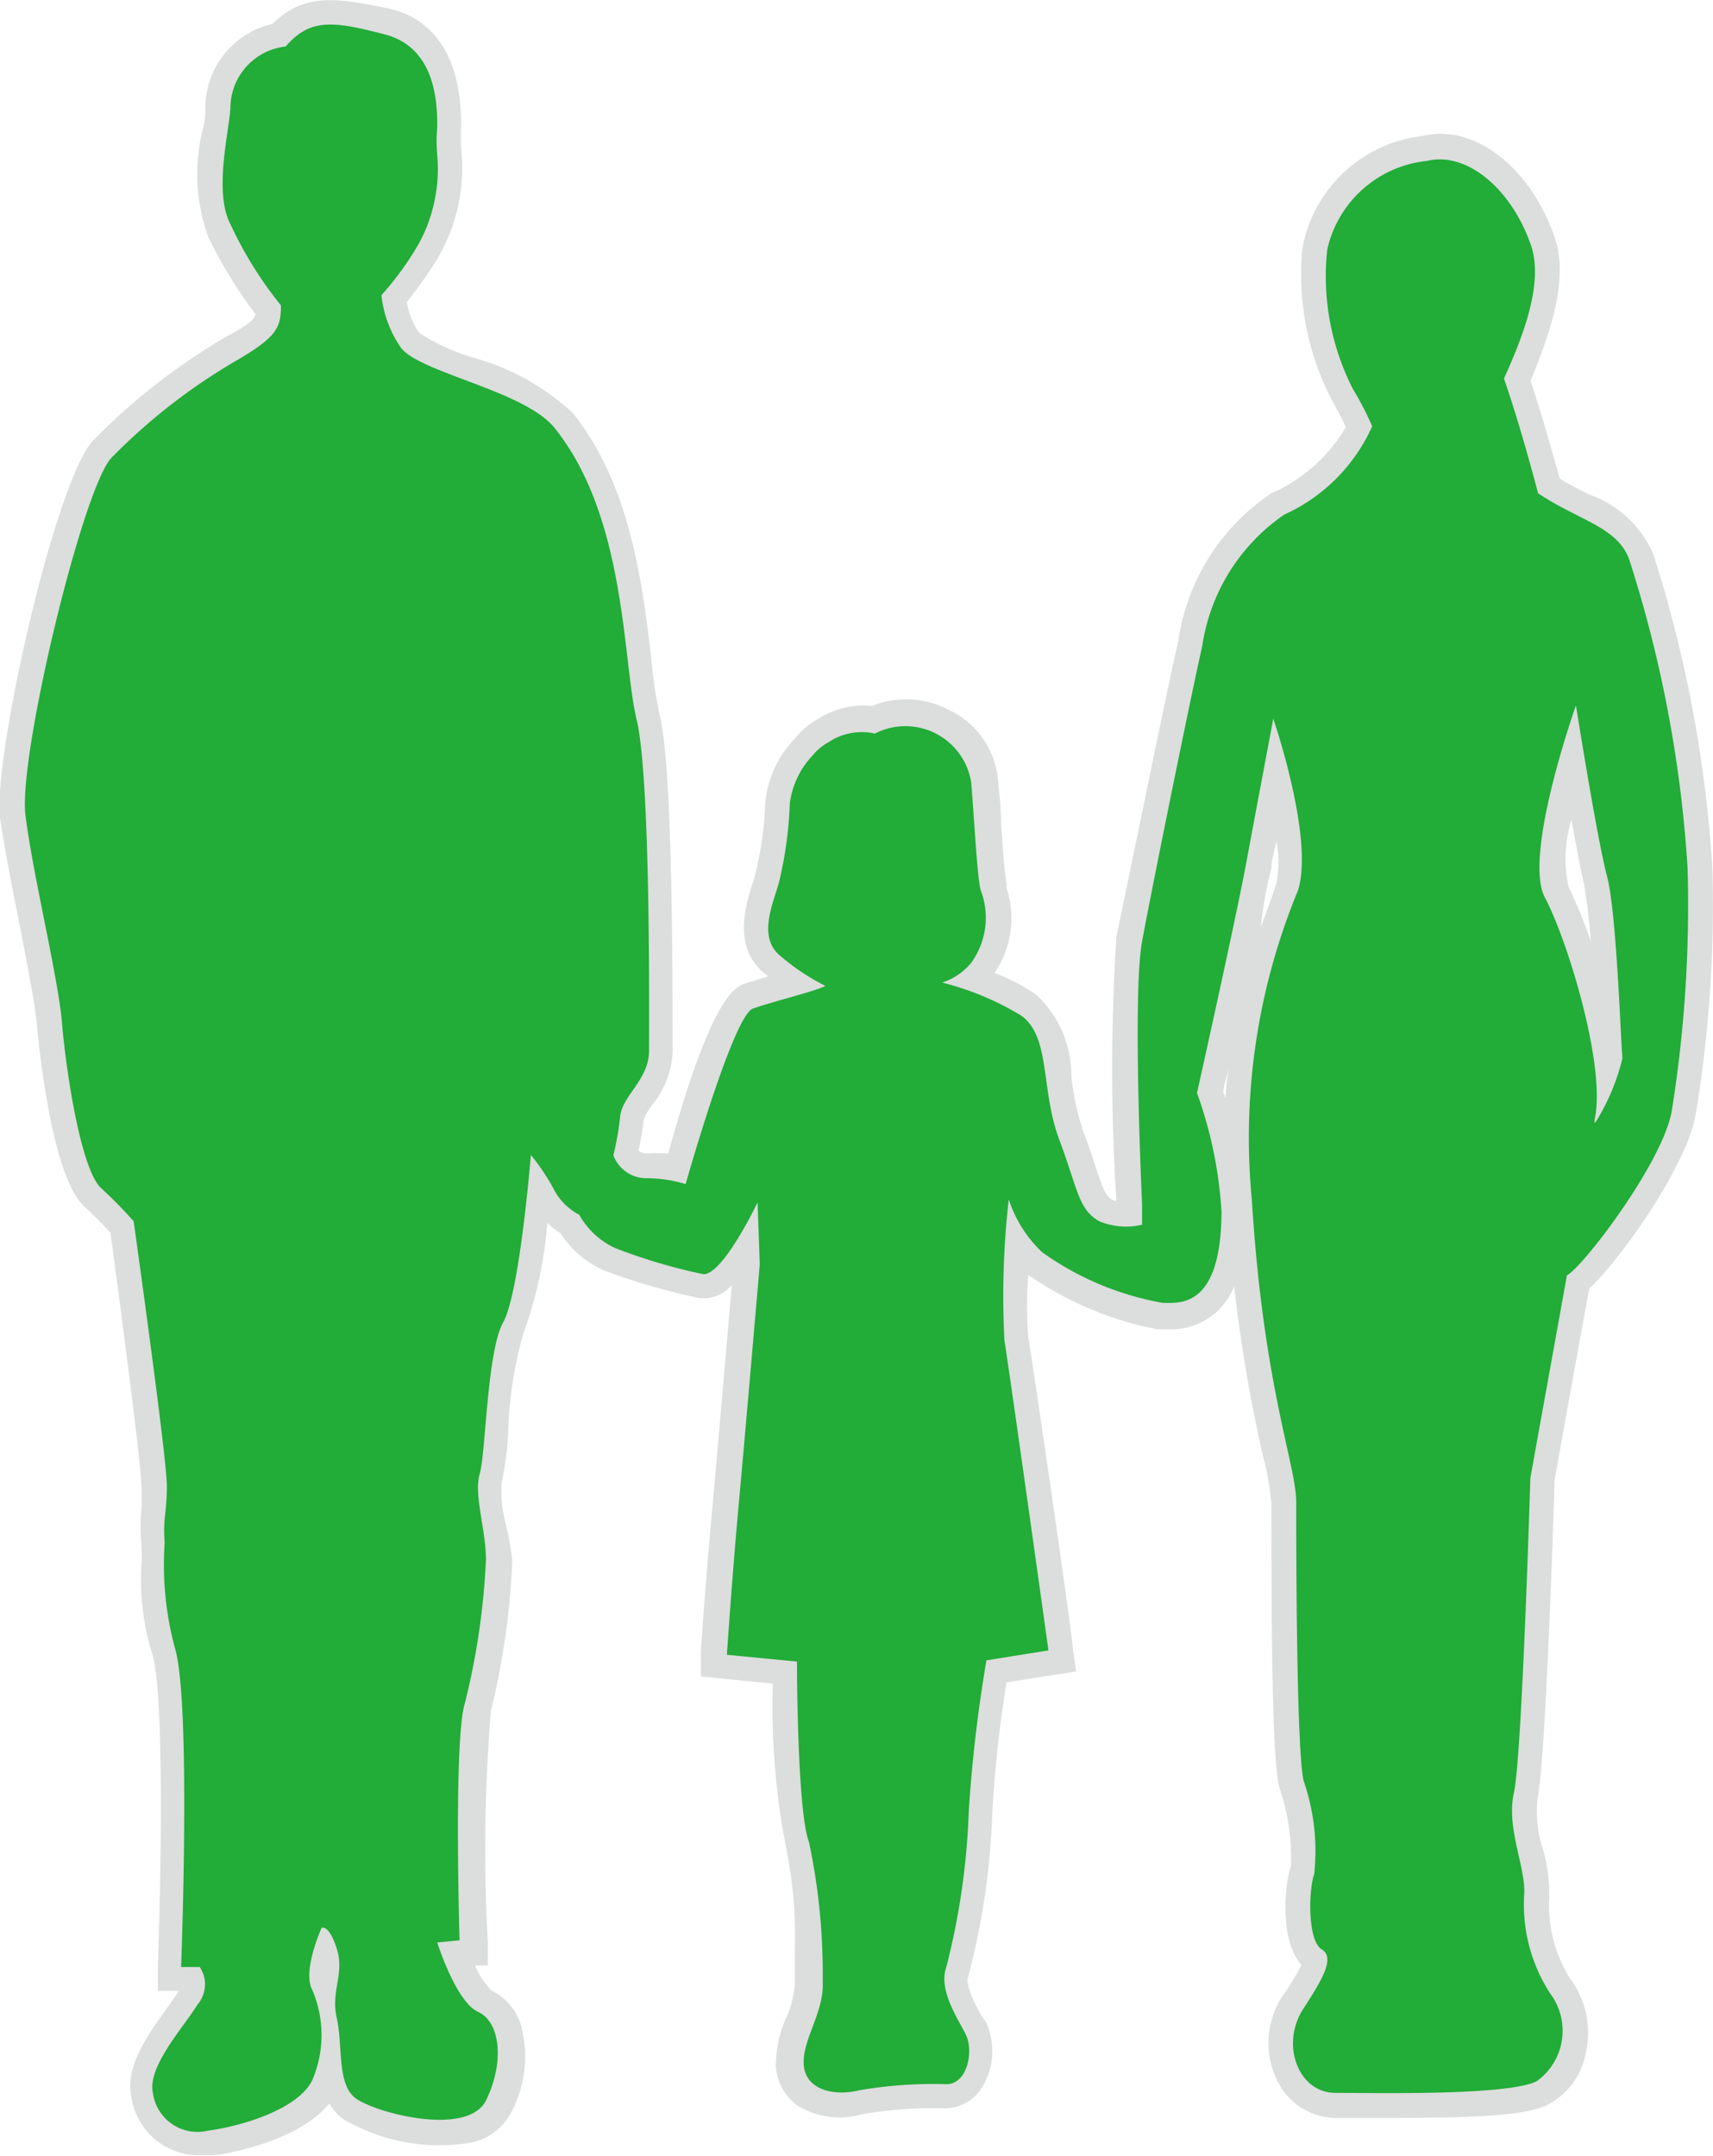 <svg viewBox="0 0 55.24 69.54" xmlns="http://www.w3.org/2000/svg"><path d="m55.22 28a41.58 41.58 0 0 0 -1.91-10.14 3.53 3.53 0 0 0 -2.09-1.92c-.3-.16-.61-.31-.92-.5-.33-1.18-.64-2.24-.94-3.16.64-1.58 1.25-3.28.76-4.67-.79-2.24-2.59-3.61-4.21-3.23a4.46 4.46 0 0 0 -3.91 3.62 8.78 8.78 0 0 0 1 5 7.85 7.85 0 0 1 .4.78 5.24 5.24 0 0 1 -2.4 2.13 6.91 6.91 0 0 0 -3 4.74c-.41 1.8-1.64 7.87-2 9.56a67.53 67.53 0 0 0 0 8.53l-.14-.05c-.2-.12-.27-.28-.53-1.06-.1-.32-.23-.7-.4-1.15a8.3 8.3 0 0 1 -.38-1.75 3.59 3.59 0 0 0 -1.11-2.63 6.27 6.27 0 0 0 -1.37-.72 3.12 3.12 0 0 0 .39-2.73v-.15c-.06-.28-.12-1.1-.18-2 0-.44-.06-.9-.1-1.38a2.76 2.76 0 0 0 -1.62-2.24 2.91 2.91 0 0 0 -2.44-.11 2.72 2.72 0 0 0 -1.76.43 2.29 2.29 0 0 0 -.68.57 3.46 3.46 0 0 0 -1 2.09 11.37 11.37 0 0 1 -.32 2.32 3.09 3.09 0 0 1 -.1.34c-.22.69-.62 2 .35 2.84l.16.13-.74.23c-.33.12-1.08.39-2.48 5.48a6.77 6.77 0 0 0 -.69 0 .43.43 0 0 1 -.27-.09c.08-.38.14-.73.17-1a1.72 1.72 0 0 1 .27-.47 2.92 2.92 0 0 0 .66-1.72v-.33c0-5.77-.12-9.31-.42-10.54a15 15 0 0 1 -.27-1.84c-.28-2.34-.66-5.55-2.52-7.88a7.68 7.68 0 0 0 -3.24-1.8 6.88 6.88 0 0 1 -1.72-.79 2.43 2.43 0 0 1 -.4-1 14 14 0 0 0 .94-1.32l.1-.17a5.78 5.78 0 0 0 .71-3.49 5.87 5.87 0 0 1 0-.74c0-2.63-1.25-3.49-2.3-3.74-1.45-.28-2.69-.61-3.78.49a2.79 2.79 0 0 0 -2.17 2.71c0 .18 0 .42-.08.68a6 6 0 0 0 .17 3.47l.07.14a14.39 14.39 0 0 0 1.46 2.36c-.05.19-.25.36-1 .76a20.58 20.58 0 0 0 -4.24 3.32c-1.21 1.28-3.24 10.26-3 12.18.13.88.36 2.07.59 3.22.26 1.33.53 2.7.6 3.46s.5 4.93 1.53 5.84c.38.36.67.66.84.84.4 2.94 1 7.57 1 8.17a6.44 6.44 0 0 1 0 .75 5.74 5.74 0 0 0 0 1.15 5 5 0 0 1 0 .67 8.09 8.09 0 0 0 .36 2.89c.36 1.19.29 6.78.17 10v.83h.68c-.1.16-.24.35-.38.55-.64.89-1.37 1.91-1.15 2.88a2.19 2.19 0 0 0 2.24 1.87h.41c.12 0 2.68-.36 3.73-1.67a1.77 1.77 0 0 0 .42.49 6.14 6.14 0 0 0 4.06.79 1.88 1.88 0 0 0 1.39-1 3.83 3.83 0 0 0 .3-2.83 1.83 1.83 0 0 0 -.94-1.09 2.43 2.43 0 0 1 -.53-.81h.41v-.75a54.93 54.93 0 0 1 .1-7.46 24.45 24.45 0 0 0 .69-4.83 8.83 8.83 0 0 0 -.25-1.35 4.11 4.11 0 0 1 -.09-1.19 10.06 10.06 0 0 0 .21-1.66 12.77 12.77 0 0 1 .49-3.15 13.31 13.31 0 0 0 .77-3.56 2.27 2.27 0 0 0 .42.33 3.22 3.22 0 0 0 1.4 1.2 20.57 20.57 0 0 0 3 .88 1.16 1.16 0 0 0 1.13-.41c-.14 1.6-.46 5.32-.61 7-.21 2.15-.39 4.83-.39 4.85v.78l2.32.23a23.88 23.88 0 0 0 .45 5.4 14.33 14.33 0 0 1 .26 3.3v.95a3.08 3.08 0 0 1 -.27 1.11 3.8 3.8 0 0 0 -.34 1.6 1.68 1.68 0 0 0 .7 1.25 2.57 2.57 0 0 0 2.07.28 13.43 13.43 0 0 1 2.68-.19 1.42 1.42 0 0 0 1.22-.71 2.24 2.24 0 0 0 .11-2.06l-.16-.23c-.2-.36-.52-1-.42-1.24a23.6 23.6 0 0 0 .78-5.33 40 40 0 0 1 .46-4.17l2.24-.35-.11-.79c0-.35-1.22-8.7-1.43-10a12.05 12.05 0 0 1 0-2 10.88 10.88 0 0 0 4.15 1.75h.26a2.23 2.23 0 0 0 1.7-.59 2.38 2.38 0 0 0 .53-.79 49 49 0 0 0 .92 5.43 9.33 9.33 0 0 1 .28 1.59v.41c0 5.47.07 8.1.27 8.78a6.93 6.93 0 0 1 .36 2.48c-.19.53-.39 2.39.34 3.19a7 7 0 0 1 -.56.93 2.76 2.76 0 0 0 -.21 2.83 2.12 2.12 0 0 0 1.9 1.18h.58c3.28 0 5.48 0 6.29-.46a2.36 2.36 0 0 0 1.17-1.65 2.92 2.92 0 0 0 -.51-2.39 4.43 4.43 0 0 1 -.67-2.62 5.32 5.32 0 0 0 -.19-1.5 4 4 0 0 1 -.19-1.69c.26-1.17.52-9.08.55-10.25.08-.44.6-3.37 1.12-6.19 1.07-1 3.21-4.07 3.44-5.67a41 41 0 0 0 .53-7.89zm-4.54-1.54c.15.84.29 1.6.39 2a18.51 18.51 0 0 1 .23 1.9 15.38 15.38 0 0 0 -.72-1.76 4.32 4.32 0 0 1 .1-2.18zm-9.68 1.54c0-.28.11-.57.16-.87a3.66 3.66 0 0 1 0 1.36c-.08.26-.18.54-.29.84s-.14.37-.21.58c.07-.74.21-1.42.34-1.91zm-1.45 7.53a2.62 2.62 0 0 0 -.1-.3c0-.18.1-.45.18-.79-.07.37-.1.73-.12 1.11z" fill="#dcdddd"/><path d="m54.42 28a40.69 40.69 0 0 0 -1.87-9.92c-.36-1.08-1.62-1.28-2.95-2.17-.3-1.13-.68-2.48-1.1-3.7.57-1.27 1.31-3.07.86-4.33-.64-1.81-2.07-3-3.34-2.69a3.68 3.68 0 0 0 -3.22 2.86 8 8 0 0 0 .83 4.5 10 10 0 0 1 .62 1.2 5.68 5.68 0 0 1 -2.84 2.85 6.25 6.25 0 0 0 -2.64 4.23c-.39 1.73-1.62 7.79-1.94 9.53s0 8.5 0 8.5 0 .27 0 .64a2.25 2.25 0 0 1 -1.38-.11c-.68-.39-.68-1-1.29-2.63s-.27-3.3-1.22-4a9.27 9.27 0 0 0 -2.56-1.07 2 2 0 0 0 .94-.64 2.47 2.47 0 0 0 .3-2.35c-.11-.49-.18-1.94-.3-3.46a2.15 2.15 0 0 0 -3.11-1.58 1.92 1.92 0 0 0 -1.51.29 1.65 1.65 0 0 0 -.49.41 2.74 2.74 0 0 0 -.74 1.55 12.87 12.87 0 0 1 -.34 2.51c-.17.66-.71 1.76 0 2.38a7.19 7.19 0 0 0 1.49 1c-.46.21-1.7.5-2.34.73s-2.17 5.66-2.17 5.66a4.32 4.32 0 0 0 -1.25-.19 1.13 1.13 0 0 1 -1.08-.74 9.61 9.61 0 0 0 .22-1.26c.07-.67.93-1.18.93-2.11s.06-8.78-.4-10.68-.32-6.5-2.64-9.4c-.95-1.2-4.29-1.77-4.95-2.58a3.65 3.65 0 0 1 -.64-1.71 9.91 9.91 0 0 0 1.2-1.65 5.05 5.05 0 0 0 .6-2.87 4.83 4.83 0 0 1 0-.89c0-.68 0-2.56-1.69-3s-2.41-.52-3.2.39a2 2 0 0 0 -1.78 2c-.07.88-.53 2.71 0 3.73a12.57 12.57 0 0 0 1.63 2.62c0 .69-.11 1-1.37 1.74a19 19 0 0 0 -4.1 3.18c-.93 1-3 9.61-2.77 11.51s1.06 5.25 1.18 6.72.6 4.71 1.26 5.32a13.66 13.66 0 0 1 1.05 1.07s1.07 7.61 1.07 8.53-.13 1-.07 1.84a10.3 10.3 0 0 0 .33 3.39c.53 1.76.2 10.29.2 10.29h.6a1 1 0 0 1 -.07 1.21c-.46.75-1.62 2-1.44 2.85a1.45 1.45 0 0 0 1.77 1.22c1.06-.14 2.91-.68 3.37-1.63a3.7 3.7 0 0 0 0-2.91c-.33-.61.3-2 .3-2s.23-.14.49.67-.2 1.36 0 2.24 0 2.1.59 2.57 3.64 1.29 4.23.07.46-2.51-.26-2.84-1.32-2.24-1.32-2.24l.72-.07s-.2-6.58.18-7.68a23.45 23.45 0 0 0 .67-4.59c0-1-.4-2.1-.2-2.78s.23-3.94.76-4.89.89-5.39.89-5.39a7.27 7.27 0 0 1 .72 1.07 1.93 1.93 0 0 0 .84.86 2.55 2.55 0 0 0 1.15 1.07 18.08 18.08 0 0 0 2.82.84c.62.12 1.78-2.31 1.78-2.31l.07 2s-.48 5.59-.68 7.76-.38 4.83-.38 4.83l2.26.22s0 4.82.39 5.83a20.43 20.43 0 0 1 .44 4.48c.06 1-.68 1.9-.61 2.71s1 1 1.77.81a14.06 14.06 0 0 1 2.83-.2c.68 0 .89-1.07.62-1.61s-.89-1.44-.62-2.18a23.42 23.42 0 0 0 .72-5 46.61 46.61 0 0 1 .57-4.88l2-.32s-1.21-8.68-1.42-10a27.59 27.59 0 0 1 .14-4.55 4.06 4.06 0 0 0 1.08 1.71 9.55 9.55 0 0 0 3.88 1.63c.52 0 1.89.21 1.9-2.94a13.6 13.6 0 0 0 -.79-3.83s1.23-5.5 1.59-7.43.87-4.64.87-4.64 1.32 3.83.8 5.53a20.88 20.88 0 0 0 -1.49 10c.37 6 1.43 8.55 1.43 9.73s0 8 .24 9a6.9 6.9 0 0 1 .34 3c-.19.55-.21 2.16.24 2.43s0 1-.56 1.87c-.8 1.17-.2 2.76 1 2.76s5.59.1 6.5-.38a2 2 0 0 0 .44-2.81 5.26 5.26 0 0 1 -.85-3.18c.07-.88-.59-2.16-.33-3.31s.53-10.15.53-10.15l1.18-6.54c.49-.23 3.15-3.7 3.39-5.36a41.91 41.91 0 0 0 .5-7.77zm-3 8.21a.29.29 0 0 0 0-.09c.39-1.7-.88-5.82-1.6-7.17s1-6.2 1-6.2.69 4.35 1 5.5.44 5.24.5 5.88a7 7 0 0 1 -.87 2.07z" fill="#22ac38"/></svg>